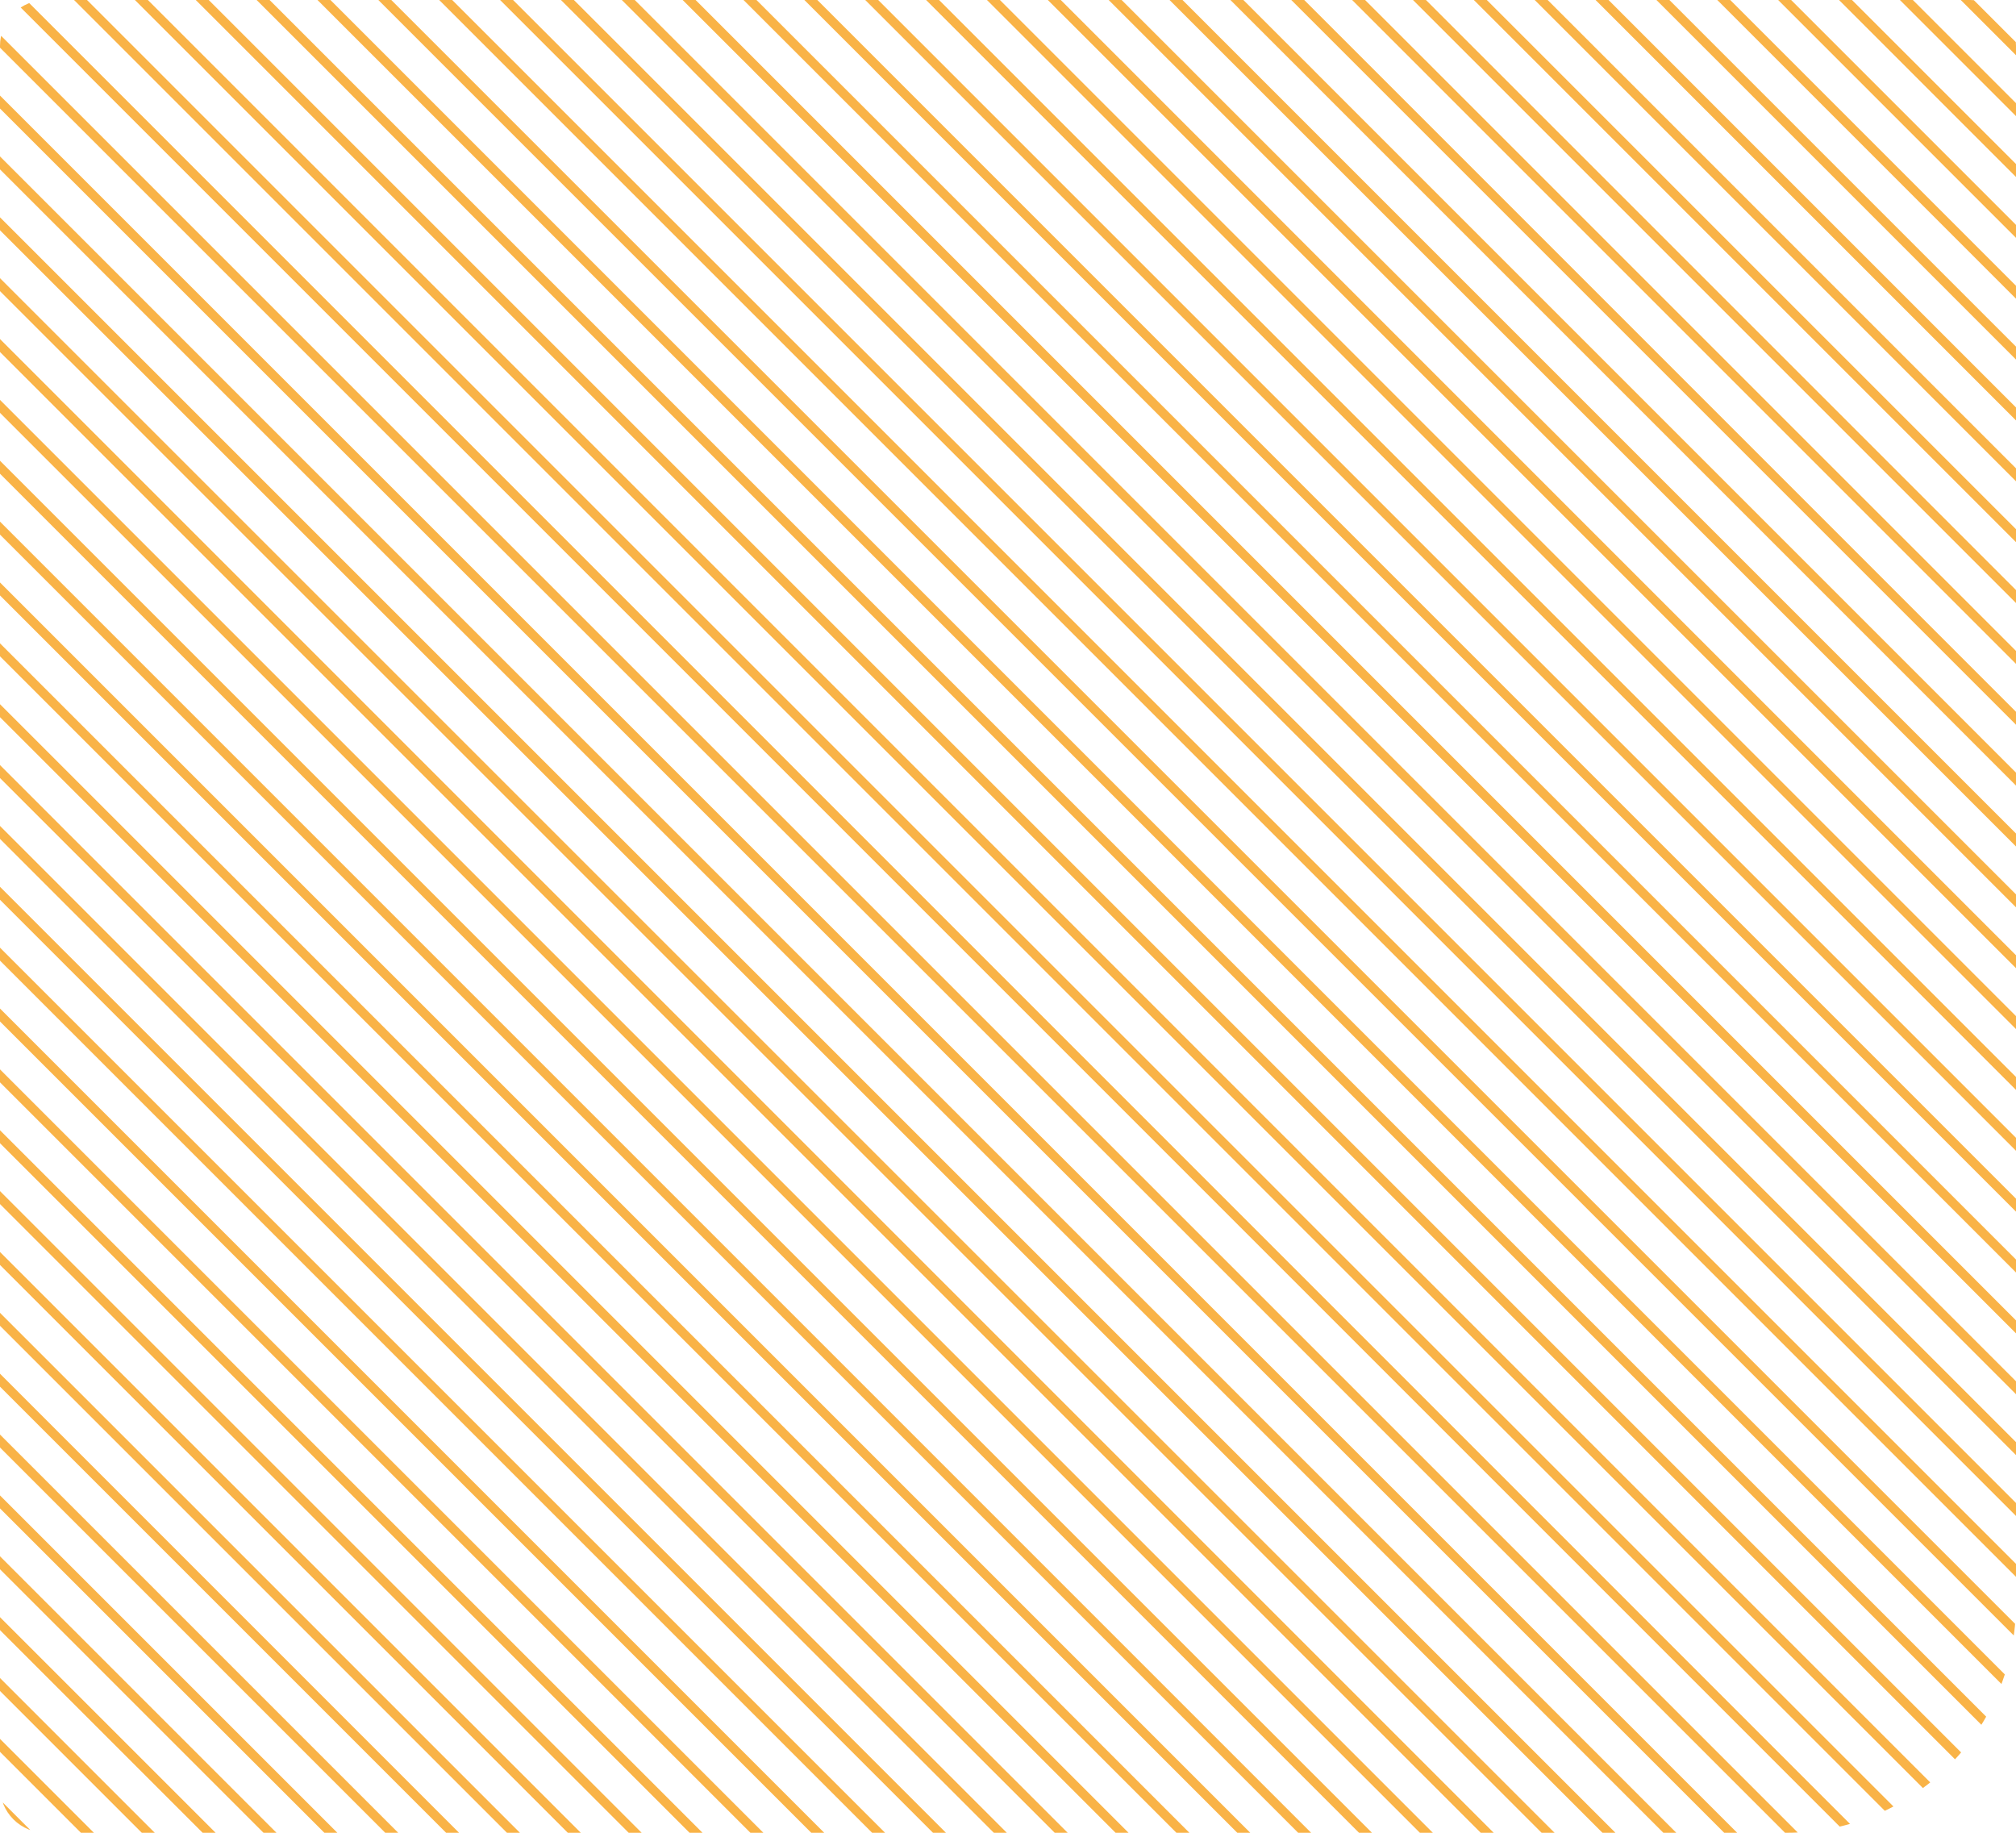 <svg class="w-auto  max-w-full h-auto max-h-full" xmlns="http://www.w3.org/2000/svg" xmlns:xlink="http://www.w3.org/1999/xlink" width="440" height="400" viewBox="0 0 440 400">
                        <defs>
                          <style>
                            .growing-talent-1 {
                              fill: #F9B347;
                            }

                            .growing-talent-2,
                            .growing-talent-5 {
                              fill: none;
                              stroke: #F9B347;
                            }

                            .growing-talent-3 {
                              clip-path: url(#growing-talent);
                            }

                            .growing-talent-4 {
                              clip-path: url(#growing-talent-2);
                            }

                            .growing-talent-5 {
                              stroke-miterlimit: 10;
                              stroke-width: 2px;
                            }
                          </style>
                          <clipPath id="growing-talent">
                            <path id="portrait-of-engineers-on-wind-turbine-on-offshore-2022-03-07-23-58-48-utc" class="growing-talent-1" d="M10,0H430a10,10,0,0,1,10,10V350a50,50,0,0,1-50,50H10A10,10,0,0,1,0,390V10A10,10,0,0,1,10,0Z" transform="translate(-18685 -12073)" />
                          </clipPath>
                          <clipPath id="growing-talent-2">
                            <rect id="Rectangle_7233" data-name="Rectangle 7233" class="growing-talent-2" width="2495.001" height="887.735" />
                          </clipPath>
                        </defs>
                        <g id="Mask_Group_9769" data-name="Mask Group 9769" class="growing-talent-3" transform="translate(18685 12073)">
                          <g id="Group_11221" data-name="Group 11221" transform="translate(-19628 -12303)">
                            <g id="Group_11220" data-name="Group 11220" class="growing-talent-4">
                              <line id="Line_3313" data-name="Line 3313" class="growing-talent-5" x2="886.321" y2="886.321" transform="translate(0.707 0.707)" />
                              <line id="Line_3314" data-name="Line 3314" class="growing-talent-5" x2="886.321" y2="886.321" transform="translate(13.99 0.707)" />
                              <line id="Line_3315" data-name="Line 3315" class="growing-talent-5" x2="886.321" y2="886.321" transform="translate(27.274 0.707)" />
                              <line id="Line_3316" data-name="Line 3316" class="growing-talent-5" x2="886.321" y2="886.321" transform="translate(40.557 0.707)" />
                              <line id="Line_3317" data-name="Line 3317" class="growing-talent-5" x2="886.321" y2="886.321" transform="translate(53.84 0.707)" />
                              <line id="Line_3318" data-name="Line 3318" class="growing-talent-5" x2="886.321" y2="886.321" transform="translate(67.123 0.707)" />
                              <line id="Line_3319" data-name="Line 3319" class="growing-talent-5" x2="886.321" y2="886.321" transform="translate(80.406 0.707)" />
                              <line id="Line_3320" data-name="Line 3320" class="growing-talent-5" x2="886.321" y2="886.321" transform="translate(93.689 0.707)" />
                              <line id="Line_3321" data-name="Line 3321" class="growing-talent-5" x2="886.321" y2="886.321" transform="translate(106.973 0.707)" />
                              <line id="Line_3322" data-name="Line 3322" class="growing-talent-5" x2="886.321" y2="886.321" transform="translate(120.256 0.707)" />
                              <line id="Line_3323" data-name="Line 3323" class="growing-talent-5" x2="886.321" y2="886.321" transform="translate(133.539 0.707)" />
                              <line id="Line_3324" data-name="Line 3324" class="growing-talent-5" x2="886.321" y2="886.321" transform="translate(146.822 0.707)" />
                              <line id="Line_3325" data-name="Line 3325" class="growing-talent-5" x2="886.321" y2="886.321" transform="translate(160.105 0.707)" />
                              <line id="Line_3326" data-name="Line 3326" class="growing-talent-5" x2="886.321" y2="886.321" transform="translate(173.389 0.707)" />
                              <line id="Line_3327" data-name="Line 3327" class="growing-talent-5" x2="886.321" y2="886.321" transform="translate(186.672 0.707)" />
                              <line id="Line_3328" data-name="Line 3328" class="growing-talent-5" x2="886.321" y2="886.321" transform="translate(199.955 0.707)" />
                              <line id="Line_3329" data-name="Line 3329" class="growing-talent-5" x2="886.321" y2="886.321" transform="translate(213.238 0.707)" />
                              <line id="Line_3330" data-name="Line 3330" class="growing-talent-5" x2="886.321" y2="886.321" transform="translate(226.521 0.707)" />
                              <line id="Line_3331" data-name="Line 3331" class="growing-talent-5" x2="886.321" y2="886.321" transform="translate(239.805 0.707)" />
                              <line id="Line_3332" data-name="Line 3332" class="growing-talent-5" x2="886.321" y2="886.321" transform="translate(253.088 0.707)" />
                              <line id="Line_3333" data-name="Line 3333" class="growing-talent-5" x2="886.321" y2="886.321" transform="translate(266.371 0.707)" />
                              <line id="Line_3334" data-name="Line 3334" class="growing-talent-5" x2="886.321" y2="886.321" transform="translate(279.654 0.707)" />
                              <line id="Line_3335" data-name="Line 3335" class="growing-talent-5" x2="886.321" y2="886.321" transform="translate(292.937 0.707)" />
                              <line id="Line_3336" data-name="Line 3336" class="growing-talent-5" x2="886.321" y2="886.321" transform="translate(306.22 0.707)" />
                              <line id="Line_3337" data-name="Line 3337" class="growing-talent-5" x2="886.321" y2="886.321" transform="translate(319.504 0.707)" />
                              <line id="Line_3338" data-name="Line 3338" class="growing-talent-5" x2="886.321" y2="886.321" transform="translate(332.787 0.707)" />
                              <line id="Line_3339" data-name="Line 3339" class="growing-talent-5" x2="886.321" y2="886.321" transform="translate(346.07 0.707)" />
                              <line id="Line_3340" data-name="Line 3340" class="growing-talent-5" x2="886.321" y2="886.321" transform="translate(359.353 0.707)" />
                              <line id="Line_3341" data-name="Line 3341" class="growing-talent-5" x2="886.321" y2="886.321" transform="translate(372.636 0.707)" />
                              <line id="Line_3342" data-name="Line 3342" class="growing-talent-5" x2="886.321" y2="886.321" transform="translate(385.919 0.707)" />
                              <line id="Line_3343" data-name="Line 3343" class="growing-talent-5" x2="886.321" y2="886.321" transform="translate(399.203 0.707)" />
                              <line id="Line_3344" data-name="Line 3344" class="growing-talent-5" x2="886.321" y2="886.321" transform="translate(412.486 0.707)" />
                              <line id="Line_3345" data-name="Line 3345" class="growing-talent-5" x2="886.321" y2="886.321" transform="translate(425.769 0.707)" />
                              <line id="Line_3346" data-name="Line 3346" class="growing-talent-5" x2="886.321" y2="886.321" transform="translate(439.052 0.707)" />
                              <line id="Line_3347" data-name="Line 3347" class="growing-talent-5" x2="886.321" y2="886.321" transform="translate(452.335 0.707)" />
                              <line id="Line_3348" data-name="Line 3348" class="growing-talent-5" x2="886.321" y2="886.321" transform="translate(465.619 0.707)" />
                              <line id="Line_3349" data-name="Line 3349" class="growing-talent-5" x2="886.321" y2="886.321" transform="translate(478.902 0.707)" />
                              <line id="Line_3350" data-name="Line 3350" class="growing-talent-5" x2="886.321" y2="886.321" transform="translate(492.185 0.707)" />
                              <line id="Line_3351" data-name="Line 3351" class="growing-talent-5" x2="886.321" y2="886.321" transform="translate(505.468 0.707)" />
                              <line id="Line_3352" data-name="Line 3352" class="growing-talent-5" x2="886.321" y2="886.321" transform="translate(518.751 0.707)" />
                              <line id="Line_3353" data-name="Line 3353" class="growing-talent-5" x2="886.321" y2="886.321" transform="translate(532.034 0.707)" />
                              <line id="Line_3354" data-name="Line 3354" class="growing-talent-5" x2="886.321" y2="886.321" transform="translate(545.318 0.707)" />
                              <line id="Line_3355" data-name="Line 3355" class="growing-talent-5" x2="886.321" y2="886.321" transform="translate(558.601 0.707)" />
                              <line id="Line_3356" data-name="Line 3356" class="growing-talent-5" x2="886.321" y2="886.321" transform="translate(571.884 0.707)" />
                              <line id="Line_3357" data-name="Line 3357" class="growing-talent-5" x2="886.321" y2="886.321" transform="translate(585.167 0.707)" />
                              <line id="Line_3358" data-name="Line 3358" class="growing-talent-5" x2="886.321" y2="886.321" transform="translate(598.451 0.707)" />
                              <line id="Line_3359" data-name="Line 3359" class="growing-talent-5" x2="886.321" y2="886.321" transform="translate(611.734 0.707)" />
                              <line id="Line_3360" data-name="Line 3360" class="growing-talent-5" x2="886.321" y2="886.321" transform="translate(625.017 0.707)" />
                              <line id="Line_3361" data-name="Line 3361" class="growing-talent-5" x2="886.321" y2="886.321" transform="translate(638.3 0.707)" />
                              <line id="Line_3362" data-name="Line 3362" class="growing-talent-5" x2="886.321" y2="886.321" transform="translate(651.583 0.707)" />
                              <line id="Line_3363" data-name="Line 3363" class="growing-talent-5" x2="886.321" y2="886.321" transform="translate(664.866 0.707)" />
                              <line id="Line_3364" data-name="Line 3364" class="growing-talent-5" x2="886.321" y2="886.321" transform="translate(678.15 0.707)" />
                              <line id="Line_3365" data-name="Line 3365" class="growing-talent-5" x2="886.321" y2="886.321" transform="translate(691.433 0.707)" />
                              <line id="Line_3366" data-name="Line 3366" class="growing-talent-5" x2="886.321" y2="886.321" transform="translate(704.716 0.707)" />
                              <line id="Line_3367" data-name="Line 3367" class="growing-talent-5" x2="886.321" y2="886.321" transform="translate(717.999 0.707)" />
                              <line id="Line_3368" data-name="Line 3368" class="growing-talent-5" x2="886.321" y2="886.321" transform="translate(731.282 0.707)" />
                              <line id="Line_3369" data-name="Line 3369" class="growing-talent-5" x2="886.321" y2="886.321" transform="translate(744.566 0.707)" />
                              <line id="Line_3370" data-name="Line 3370" class="growing-talent-5" x2="886.321" y2="886.321" transform="translate(757.849 0.707)" />
                              <line id="Line_3371" data-name="Line 3371" class="growing-talent-5" x2="886.321" y2="886.321" transform="translate(771.132 0.707)" />
                              <line id="Line_3372" data-name="Line 3372" class="growing-talent-5" x2="886.321" y2="886.321" transform="translate(784.415 0.707)" />
                              <line id="Line_3373" data-name="Line 3373" class="growing-talent-5" x2="886.321" y2="886.321" transform="translate(797.698 0.707)" />
                              <line id="Line_3374" data-name="Line 3374" class="growing-talent-5" x2="886.321" y2="886.321" transform="translate(810.981 0.707)" />
                              <line id="Line_3375" data-name="Line 3375" class="growing-talent-5" x2="886.321" y2="886.321" transform="translate(824.265 0.707)" />
                              <line id="Line_3376" data-name="Line 3376" class="growing-talent-5" x2="886.321" y2="886.321" transform="translate(837.548 0.707)" />
                              <line id="Line_3377" data-name="Line 3377" class="growing-talent-5" x2="886.321" y2="886.321" transform="translate(850.831 0.707)" />
                              <line id="Line_3378" data-name="Line 3378" class="growing-talent-5" x2="886.321" y2="886.321" transform="translate(864.114 0.707)" />
                              <line id="Line_3379" data-name="Line 3379" class="growing-talent-5" x2="886.321" y2="886.321" transform="translate(877.397 0.707)" />
                              <line id="Line_3380" data-name="Line 3380" class="growing-talent-5" x2="886.321" y2="886.321" transform="translate(890.681 0.707)" />
                              <line id="Line_3381" data-name="Line 3381" class="growing-talent-5" x2="886.321" y2="886.321" transform="translate(903.964 0.707)" />
                              <line id="Line_3382" data-name="Line 3382" class="growing-talent-5" x2="886.321" y2="886.321" transform="translate(917.247 0.707)" />
                              <line id="Line_3383" data-name="Line 3383" class="growing-talent-5" x2="886.321" y2="886.321" transform="translate(930.53 0.707)" />
                              <line id="Line_3384" data-name="Line 3384" class="growing-talent-5" x2="886.321" y2="886.321" transform="translate(943.813 0.707)" />
                              <line id="Line_3385" data-name="Line 3385" class="growing-talent-5" x2="886.321" y2="886.321" transform="translate(957.096 0.707)" />
                              <line id="Line_3386" data-name="Line 3386" class="growing-talent-5" x2="886.321" y2="886.321" transform="translate(970.38 0.707)" />
                              <line id="Line_3387" data-name="Line 3387" class="growing-talent-5" x2="886.321" y2="886.321" transform="translate(983.663 0.707)" />
                              <line id="Line_3388" data-name="Line 3388" class="growing-talent-5" x2="886.321" y2="886.321" transform="translate(996.946 0.707)" />
                              <line id="Line_3389" data-name="Line 3389" class="growing-talent-5" x2="886.321" y2="886.321" transform="translate(1010.229 0.707)" />
                              <line id="Line_3390" data-name="Line 3390" class="growing-talent-5" x2="886.321" y2="886.321" transform="translate(1023.513 0.707)" />
                              <line id="Line_3391" data-name="Line 3391" class="growing-talent-5" x2="886.321" y2="886.321" transform="translate(1036.796 0.707)" />
                              <line id="Line_3392" data-name="Line 3392" class="growing-talent-5" x2="886.321" y2="886.321" transform="translate(1050.079 0.707)" />
                              <line id="Line_3393" data-name="Line 3393" class="growing-talent-5" x2="886.321" y2="886.321" transform="translate(1063.362 0.707)" />
                              <line id="Line_3394" data-name="Line 3394" class="growing-talent-5" x2="886.321" y2="886.321" transform="translate(1076.645 0.707)" />
                              <line id="Line_3395" data-name="Line 3395" class="growing-talent-5" x2="886.321" y2="886.321" transform="translate(1089.928 0.707)" />
                              <line id="Line_3396" data-name="Line 3396" class="growing-talent-5" x2="886.321" y2="886.321" transform="translate(1103.212 0.707)" />
                              <line id="Line_3397" data-name="Line 3397" class="growing-talent-5" x2="886.321" y2="886.321" transform="translate(1116.495 0.707)" />
                              <line id="Line_3398" data-name="Line 3398" class="growing-talent-5" x2="886.321" y2="886.321" transform="translate(1129.778 0.707)" />
                              <line id="Line_3399" data-name="Line 3399" class="growing-talent-5" x2="886.321" y2="886.321" transform="translate(1143.061 0.707)" />
                              <line id="Line_3400" data-name="Line 3400" class="growing-talent-5" x2="886.321" y2="886.321" transform="translate(1156.344 0.707)" />
                              <line id="Line_3401" data-name="Line 3401" class="growing-talent-5" x2="886.321" y2="886.321" transform="translate(1169.627 0.707)" />
                              <line id="Line_3402" data-name="Line 3402" class="growing-talent-5" x2="886.321" y2="886.321" transform="translate(1182.911 0.707)" />
                              <line id="Line_3403" data-name="Line 3403" class="growing-talent-5" x2="886.321" y2="886.321" transform="translate(1196.194 0.707)" />
                              <line id="Line_3404" data-name="Line 3404" class="growing-talent-5" x2="886.321" y2="886.321" transform="translate(1209.477 0.707)" />
                              <line id="Line_3405" data-name="Line 3405" class="growing-talent-5" x2="886.321" y2="886.321" transform="translate(1222.76 0.707)" />
                              <line id="Line_3406" data-name="Line 3406" class="growing-talent-5" x2="886.321" y2="886.321" transform="translate(1236.043 0.707)" />
                              <line id="Line_3407" data-name="Line 3407" class="growing-talent-5" x2="886.321" y2="886.321" transform="translate(1249.327 0.707)" />
                              <line id="Line_3408" data-name="Line 3408" class="growing-talent-5" x2="886.321" y2="886.321" transform="translate(1262.61 0.707)" />
                              <line id="Line_3409" data-name="Line 3409" class="growing-talent-5" x2="886.321" y2="886.321" transform="translate(1275.893 0.707)" />
                              <line id="Line_3410" data-name="Line 3410" class="growing-talent-5" x2="886.321" y2="886.321" transform="translate(1289.176 0.707)" />
                              <line id="Line_3411" data-name="Line 3411" class="growing-talent-5" x2="886.321" y2="886.321" transform="translate(1302.459 0.707)" />
                              <line id="Line_3412" data-name="Line 3412" class="growing-talent-5" x2="886.321" y2="886.321" transform="translate(1315.743 0.707)" />
                              <line id="Line_3413" data-name="Line 3413" class="growing-talent-5" x2="886.321" y2="886.321" transform="translate(1329.026 0.707)" />
                              <line id="Line_3414" data-name="Line 3414" class="growing-talent-5" x2="886.321" y2="886.321" transform="translate(1342.309 0.707)" />
                              <line id="Line_3415" data-name="Line 3415" class="growing-talent-5" x2="886.321" y2="886.321" transform="translate(1355.592 0.707)" />
                              <line id="Line_3416" data-name="Line 3416" class="growing-talent-5" x2="886.321" y2="886.321" transform="translate(1368.875 0.707)" />
                              <line id="Line_3417" data-name="Line 3417" class="growing-talent-5" x2="886.321" y2="886.321" transform="translate(1382.158 0.707)" />
                              <line id="Line_3418" data-name="Line 3418" class="growing-talent-5" x2="886.321" y2="886.321" transform="translate(1395.442 0.707)" />
                              <line id="Line_3419" data-name="Line 3419" class="growing-talent-5" x2="886.321" y2="886.321" transform="translate(1408.725 0.707)" />
                              <line id="Line_3420" data-name="Line 3420" class="growing-talent-5" x2="886.321" y2="886.321" transform="translate(1422.008 0.707)" />
                              <line id="Line_3421" data-name="Line 3421" class="growing-talent-5" x2="886.321" y2="886.321" transform="translate(1435.291 0.707)" />
                              <line id="Line_3422" data-name="Line 3422" class="growing-talent-5" x2="886.321" y2="886.321" transform="translate(1448.574 0.707)" />
                              <line id="Line_3423" data-name="Line 3423" class="growing-talent-5" x2="886.321" y2="886.321" transform="translate(1461.858 0.707)" />
                              <line id="Line_3424" data-name="Line 3424" class="growing-talent-5" x2="886.321" y2="886.321" transform="translate(1475.141 0.707)" />
                              <line id="Line_3425" data-name="Line 3425" class="growing-talent-5" x2="886.321" y2="886.321" transform="translate(1488.424 0.707)" />
                              <line id="Line_3426" data-name="Line 3426" class="growing-talent-5" x2="886.321" y2="886.321" transform="translate(1501.707 0.707)" />
                              <line id="Line_3427" data-name="Line 3427" class="growing-talent-5" x2="886.321" y2="886.321" transform="translate(1514.99 0.707)" />
                              <line id="Line_3428" data-name="Line 3428" class="growing-talent-5" x2="886.321" y2="886.321" transform="translate(1528.274 0.707)" />
                              <line id="Line_3429" data-name="Line 3429" class="growing-talent-5" x2="886.321" y2="886.321" transform="translate(1541.557 0.707)" />
                              <line id="Line_3430" data-name="Line 3430" class="growing-talent-5" x2="886.321" y2="886.321" transform="translate(1554.84 0.707)" />
                              <line id="Line_3431" data-name="Line 3431" class="growing-talent-5" x2="886.321" y2="886.321" transform="translate(1568.123 0.707)" />
                              <line id="Line_3432" data-name="Line 3432" class="growing-talent-5" x2="886.321" y2="886.321" transform="translate(1581.406 0.707)" />
                              <line id="Line_3433" data-name="Line 3433" class="growing-talent-5" x2="886.321" y2="886.321" transform="translate(1594.689 0.707)" />
                              <line id="Line_3434" data-name="Line 3434" class="growing-talent-5" x2="886.321" y2="886.321" transform="translate(1607.973 0.707)" />
                            </g>
                          </g>
                        </g>
                      </svg>